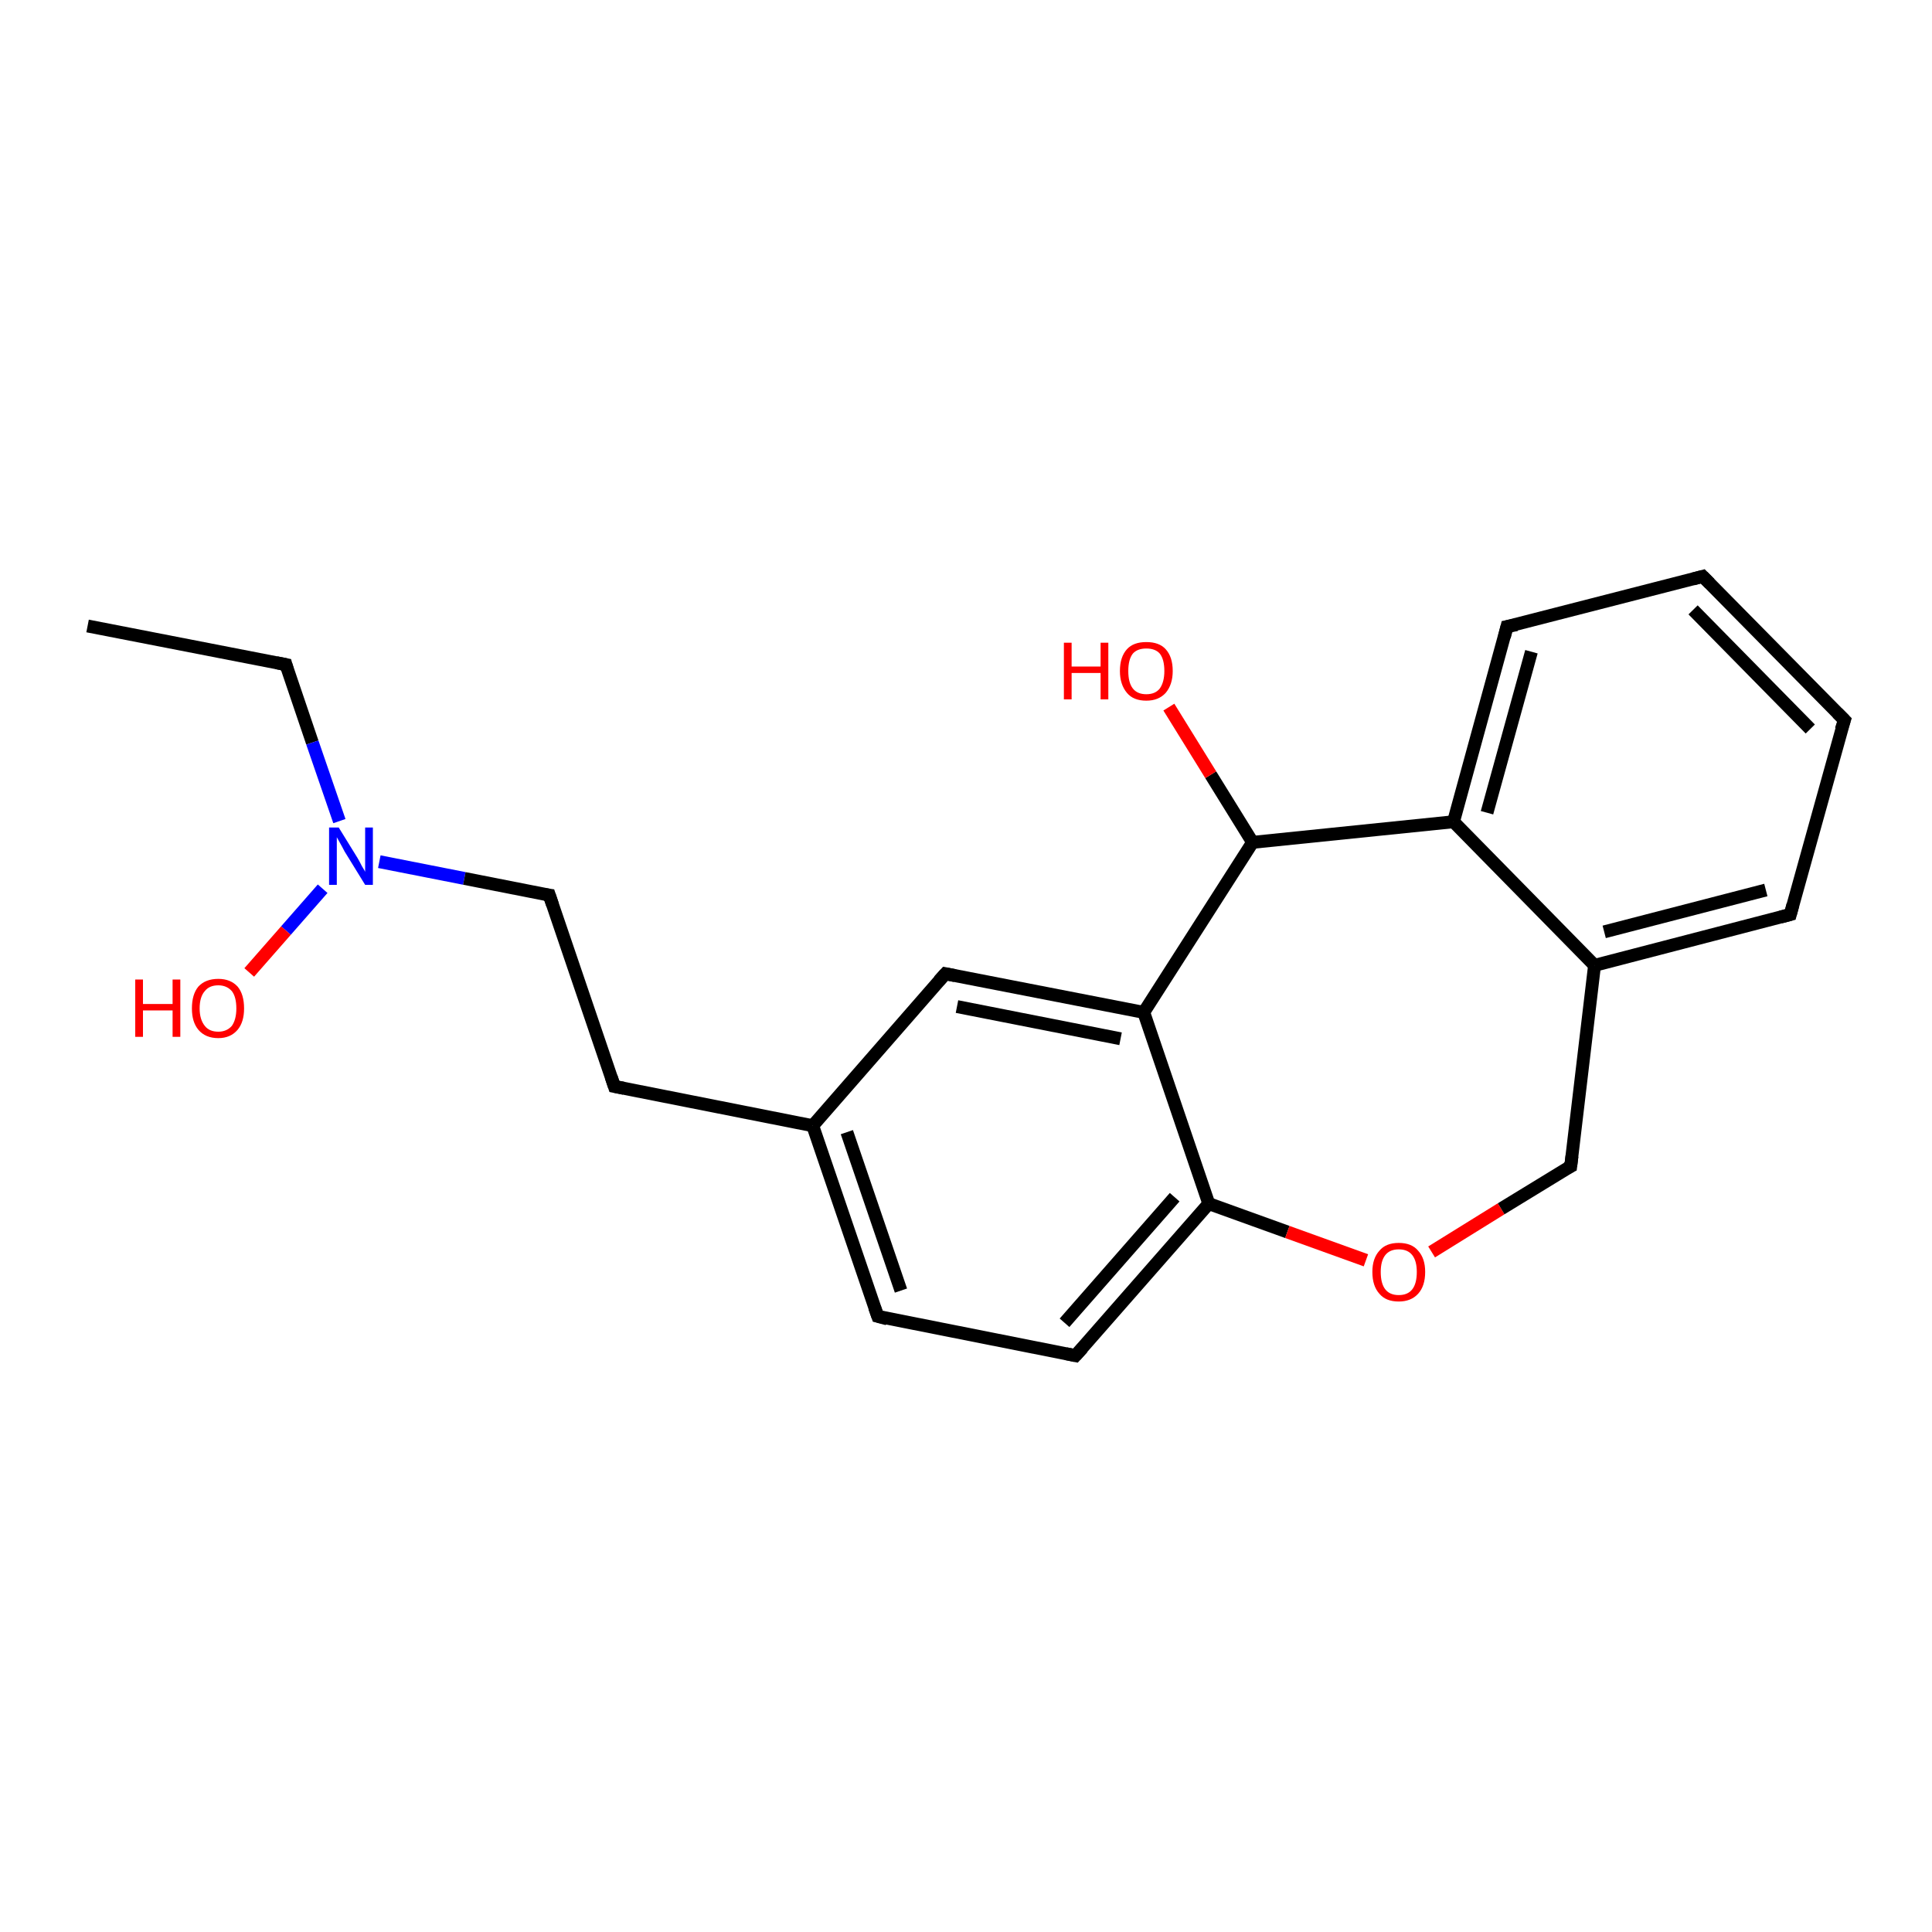 <?xml version='1.0' encoding='iso-8859-1'?>
<svg version='1.1' baseProfile='full'
              xmlns='http://www.w3.org/2000/svg'
                      xmlns:rdkit='http://www.rdkit.org/xml'
                      xmlns:xlink='http://www.w3.org/1999/xlink'
                  xml:space='preserve'
width='300px' height='300px' viewBox='0 0 300 300'>
<!-- END OF HEADER -->
<rect style='opacity:1.0;fill:#FFFFFF;stroke:none' width='300.0' height='300.0' x='0.0' y='0.0'> </rect>
<path class='bond-0 atom-0 atom-1' d='M 13.6,97.2 L 44.4,103.2' style='fill:none;fill-rule:evenodd;stroke:#000000;stroke-width:2.0px;stroke-linecap:butt;stroke-linejoin:miter;stroke-opacity:1' />
<path class='bond-1 atom-1 atom-2' d='M 44.4,103.2 L 48.5,115.3' style='fill:none;fill-rule:evenodd;stroke:#000000;stroke-width:2.0px;stroke-linecap:butt;stroke-linejoin:miter;stroke-opacity:1' />
<path class='bond-1 atom-1 atom-2' d='M 48.5,115.3 L 52.7,127.5' style='fill:none;fill-rule:evenodd;stroke:#0000FF;stroke-width:2.0px;stroke-linecap:butt;stroke-linejoin:miter;stroke-opacity:1' />
<path class='bond-2 atom-2 atom-3' d='M 50.1,138.0 L 44.4,144.5' style='fill:none;fill-rule:evenodd;stroke:#0000FF;stroke-width:2.0px;stroke-linecap:butt;stroke-linejoin:miter;stroke-opacity:1' />
<path class='bond-2 atom-2 atom-3' d='M 44.4,144.5 L 38.7,151.0' style='fill:none;fill-rule:evenodd;stroke:#FF0000;stroke-width:2.0px;stroke-linecap:butt;stroke-linejoin:miter;stroke-opacity:1' />
<path class='bond-3 atom-2 atom-4' d='M 58.9,133.8 L 72.1,136.4' style='fill:none;fill-rule:evenodd;stroke:#0000FF;stroke-width:2.0px;stroke-linecap:butt;stroke-linejoin:miter;stroke-opacity:1' />
<path class='bond-3 atom-2 atom-4' d='M 72.1,136.4 L 85.3,139.0' style='fill:none;fill-rule:evenodd;stroke:#000000;stroke-width:2.0px;stroke-linecap:butt;stroke-linejoin:miter;stroke-opacity:1' />
<path class='bond-4 atom-4 atom-5' d='M 85.3,139.0 L 95.4,168.7' style='fill:none;fill-rule:evenodd;stroke:#000000;stroke-width:2.0px;stroke-linecap:butt;stroke-linejoin:miter;stroke-opacity:1' />
<path class='bond-5 atom-5 atom-6' d='M 95.4,168.7 L 126.2,174.8' style='fill:none;fill-rule:evenodd;stroke:#000000;stroke-width:2.0px;stroke-linecap:butt;stroke-linejoin:miter;stroke-opacity:1' />
<path class='bond-6 atom-6 atom-7' d='M 126.2,174.8 L 136.3,204.4' style='fill:none;fill-rule:evenodd;stroke:#000000;stroke-width:2.0px;stroke-linecap:butt;stroke-linejoin:miter;stroke-opacity:1' />
<path class='bond-6 atom-6 atom-7' d='M 131.5,175.8 L 139.9,200.4' style='fill:none;fill-rule:evenodd;stroke:#000000;stroke-width:2.0px;stroke-linecap:butt;stroke-linejoin:miter;stroke-opacity:1' />
<path class='bond-7 atom-7 atom-8' d='M 136.3,204.4 L 167.0,210.5' style='fill:none;fill-rule:evenodd;stroke:#000000;stroke-width:2.0px;stroke-linecap:butt;stroke-linejoin:miter;stroke-opacity:1' />
<path class='bond-8 atom-8 atom-9' d='M 167.0,210.5 L 187.7,186.9' style='fill:none;fill-rule:evenodd;stroke:#000000;stroke-width:2.0px;stroke-linecap:butt;stroke-linejoin:miter;stroke-opacity:1' />
<path class='bond-8 atom-8 atom-9' d='M 165.3,205.4 L 182.4,185.9' style='fill:none;fill-rule:evenodd;stroke:#000000;stroke-width:2.0px;stroke-linecap:butt;stroke-linejoin:miter;stroke-opacity:1' />
<path class='bond-9 atom-9 atom-10' d='M 187.7,186.9 L 199.9,191.3' style='fill:none;fill-rule:evenodd;stroke:#000000;stroke-width:2.0px;stroke-linecap:butt;stroke-linejoin:miter;stroke-opacity:1' />
<path class='bond-9 atom-9 atom-10' d='M 199.9,191.3 L 212.1,195.7' style='fill:none;fill-rule:evenodd;stroke:#FF0000;stroke-width:2.0px;stroke-linecap:butt;stroke-linejoin:miter;stroke-opacity:1' />
<path class='bond-10 atom-10 atom-11' d='M 222.3,194.4 L 233.1,187.7' style='fill:none;fill-rule:evenodd;stroke:#FF0000;stroke-width:2.0px;stroke-linecap:butt;stroke-linejoin:miter;stroke-opacity:1' />
<path class='bond-10 atom-10 atom-11' d='M 233.1,187.7 L 243.9,181.1' style='fill:none;fill-rule:evenodd;stroke:#000000;stroke-width:2.0px;stroke-linecap:butt;stroke-linejoin:miter;stroke-opacity:1' />
<path class='bond-11 atom-11 atom-12' d='M 243.9,181.1 L 247.6,149.9' style='fill:none;fill-rule:evenodd;stroke:#000000;stroke-width:2.0px;stroke-linecap:butt;stroke-linejoin:miter;stroke-opacity:1' />
<path class='bond-12 atom-12 atom-13' d='M 247.6,149.9 L 278.0,142.0' style='fill:none;fill-rule:evenodd;stroke:#000000;stroke-width:2.0px;stroke-linecap:butt;stroke-linejoin:miter;stroke-opacity:1' />
<path class='bond-12 atom-12 atom-13' d='M 249.1,144.7 L 274.2,138.2' style='fill:none;fill-rule:evenodd;stroke:#000000;stroke-width:2.0px;stroke-linecap:butt;stroke-linejoin:miter;stroke-opacity:1' />
<path class='bond-13 atom-13 atom-14' d='M 278.0,142.0 L 286.4,111.8' style='fill:none;fill-rule:evenodd;stroke:#000000;stroke-width:2.0px;stroke-linecap:butt;stroke-linejoin:miter;stroke-opacity:1' />
<path class='bond-14 atom-14 atom-15' d='M 286.4,111.8 L 264.4,89.5' style='fill:none;fill-rule:evenodd;stroke:#000000;stroke-width:2.0px;stroke-linecap:butt;stroke-linejoin:miter;stroke-opacity:1' />
<path class='bond-14 atom-14 atom-15' d='M 281.1,113.2 L 262.9,94.7' style='fill:none;fill-rule:evenodd;stroke:#000000;stroke-width:2.0px;stroke-linecap:butt;stroke-linejoin:miter;stroke-opacity:1' />
<path class='bond-15 atom-15 atom-16' d='M 264.4,89.5 L 234.0,97.3' style='fill:none;fill-rule:evenodd;stroke:#000000;stroke-width:2.0px;stroke-linecap:butt;stroke-linejoin:miter;stroke-opacity:1' />
<path class='bond-16 atom-16 atom-17' d='M 234.0,97.3 L 225.7,127.6' style='fill:none;fill-rule:evenodd;stroke:#000000;stroke-width:2.0px;stroke-linecap:butt;stroke-linejoin:miter;stroke-opacity:1' />
<path class='bond-16 atom-16 atom-17' d='M 237.8,101.2 L 230.9,126.2' style='fill:none;fill-rule:evenodd;stroke:#000000;stroke-width:2.0px;stroke-linecap:butt;stroke-linejoin:miter;stroke-opacity:1' />
<path class='bond-17 atom-17 atom-18' d='M 225.7,127.6 L 194.5,130.8' style='fill:none;fill-rule:evenodd;stroke:#000000;stroke-width:2.0px;stroke-linecap:butt;stroke-linejoin:miter;stroke-opacity:1' />
<path class='bond-18 atom-18 atom-19' d='M 194.5,130.8 L 188.0,120.3' style='fill:none;fill-rule:evenodd;stroke:#000000;stroke-width:2.0px;stroke-linecap:butt;stroke-linejoin:miter;stroke-opacity:1' />
<path class='bond-18 atom-18 atom-19' d='M 188.0,120.3 L 181.5,109.8' style='fill:none;fill-rule:evenodd;stroke:#FF0000;stroke-width:2.0px;stroke-linecap:butt;stroke-linejoin:miter;stroke-opacity:1' />
<path class='bond-19 atom-18 atom-20' d='M 194.5,130.8 L 177.6,157.2' style='fill:none;fill-rule:evenodd;stroke:#000000;stroke-width:2.0px;stroke-linecap:butt;stroke-linejoin:miter;stroke-opacity:1' />
<path class='bond-20 atom-20 atom-21' d='M 177.6,157.2 L 146.8,151.2' style='fill:none;fill-rule:evenodd;stroke:#000000;stroke-width:2.0px;stroke-linecap:butt;stroke-linejoin:miter;stroke-opacity:1' />
<path class='bond-20 atom-20 atom-21' d='M 174.0,161.3 L 148.6,156.3' style='fill:none;fill-rule:evenodd;stroke:#000000;stroke-width:2.0px;stroke-linecap:butt;stroke-linejoin:miter;stroke-opacity:1' />
<path class='bond-21 atom-21 atom-6' d='M 146.8,151.2 L 126.2,174.8' style='fill:none;fill-rule:evenodd;stroke:#000000;stroke-width:2.0px;stroke-linecap:butt;stroke-linejoin:miter;stroke-opacity:1' />
<path class='bond-22 atom-20 atom-9' d='M 177.6,157.2 L 187.7,186.9' style='fill:none;fill-rule:evenodd;stroke:#000000;stroke-width:2.0px;stroke-linecap:butt;stroke-linejoin:miter;stroke-opacity:1' />
<path class='bond-23 atom-17 atom-12' d='M 225.7,127.6 L 247.6,149.9' style='fill:none;fill-rule:evenodd;stroke:#000000;stroke-width:2.0px;stroke-linecap:butt;stroke-linejoin:miter;stroke-opacity:1' />
<path d='M 42.9,102.9 L 44.4,103.2 L 44.6,103.9' style='fill:none;stroke:#000000;stroke-width:2.0px;stroke-linecap:butt;stroke-linejoin:miter;stroke-opacity:1;' />
<path d='M 84.6,138.9 L 85.3,139.0 L 85.8,140.5' style='fill:none;stroke:#000000;stroke-width:2.0px;stroke-linecap:butt;stroke-linejoin:miter;stroke-opacity:1;' />
<path d='M 94.9,167.2 L 95.4,168.7 L 96.9,169.0' style='fill:none;stroke:#000000;stroke-width:2.0px;stroke-linecap:butt;stroke-linejoin:miter;stroke-opacity:1;' />
<path d='M 135.8,203.0 L 136.3,204.4 L 137.8,204.8' style='fill:none;stroke:#000000;stroke-width:2.0px;stroke-linecap:butt;stroke-linejoin:miter;stroke-opacity:1;' />
<path d='M 165.5,210.2 L 167.0,210.5 L 168.1,209.3' style='fill:none;stroke:#000000;stroke-width:2.0px;stroke-linecap:butt;stroke-linejoin:miter;stroke-opacity:1;' />
<path d='M 243.3,181.4 L 243.9,181.1 L 244.1,179.5' style='fill:none;stroke:#000000;stroke-width:2.0px;stroke-linecap:butt;stroke-linejoin:miter;stroke-opacity:1;' />
<path d='M 276.5,142.4 L 278.0,142.0 L 278.4,140.5' style='fill:none;stroke:#000000;stroke-width:2.0px;stroke-linecap:butt;stroke-linejoin:miter;stroke-opacity:1;' />
<path d='M 285.9,113.3 L 286.4,111.8 L 285.3,110.7' style='fill:none;stroke:#000000;stroke-width:2.0px;stroke-linecap:butt;stroke-linejoin:miter;stroke-opacity:1;' />
<path d='M 265.5,90.6 L 264.4,89.5 L 262.9,89.9' style='fill:none;stroke:#000000;stroke-width:2.0px;stroke-linecap:butt;stroke-linejoin:miter;stroke-opacity:1;' />
<path d='M 235.5,97.0 L 234.0,97.3 L 233.6,98.9' style='fill:none;stroke:#000000;stroke-width:2.0px;stroke-linecap:butt;stroke-linejoin:miter;stroke-opacity:1;' />
<path d='M 148.3,151.5 L 146.8,151.2 L 145.8,152.3' style='fill:none;stroke:#000000;stroke-width:2.0px;stroke-linecap:butt;stroke-linejoin:miter;stroke-opacity:1;' />
<path class='atom-2' d='M 52.6 128.5
L 55.5 133.2
Q 55.8 133.7, 56.2 134.5
Q 56.7 135.3, 56.7 135.4
L 56.7 128.5
L 57.9 128.5
L 57.9 137.4
L 56.7 137.4
L 53.5 132.2
Q 53.2 131.6, 52.8 130.9
Q 52.4 130.2, 52.3 130.0
L 52.3 137.4
L 51.1 137.4
L 51.1 128.5
L 52.6 128.5
' fill='#0000FF'/>
<path class='atom-3' d='M 21.0 152.1
L 22.2 152.1
L 22.2 155.9
L 26.8 155.9
L 26.8 152.1
L 28.0 152.1
L 28.0 161.0
L 26.8 161.0
L 26.8 156.9
L 22.2 156.9
L 22.2 161.0
L 21.0 161.0
L 21.0 152.1
' fill='#FF0000'/>
<path class='atom-3' d='M 29.8 156.6
Q 29.8 154.4, 30.8 153.2
Q 31.9 152.0, 33.9 152.0
Q 35.8 152.0, 36.9 153.2
Q 37.9 154.4, 37.9 156.6
Q 37.9 158.7, 36.9 159.9
Q 35.8 161.2, 33.9 161.2
Q 31.9 161.2, 30.8 159.9
Q 29.8 158.7, 29.8 156.6
M 33.9 160.2
Q 35.2 160.2, 36.0 159.3
Q 36.7 158.3, 36.7 156.6
Q 36.7 154.8, 36.0 153.9
Q 35.2 153.0, 33.9 153.0
Q 32.5 153.0, 31.8 153.9
Q 31.0 154.8, 31.0 156.6
Q 31.0 158.3, 31.8 159.3
Q 32.5 160.2, 33.9 160.2
' fill='#FF0000'/>
<path class='atom-10' d='M 213.1 197.5
Q 213.1 195.4, 214.2 194.2
Q 215.2 193.0, 217.2 193.0
Q 219.2 193.0, 220.2 194.2
Q 221.3 195.4, 221.3 197.5
Q 221.3 199.7, 220.2 200.9
Q 219.1 202.1, 217.2 202.1
Q 215.2 202.1, 214.2 200.9
Q 213.1 199.7, 213.1 197.5
M 217.2 201.1
Q 218.6 201.1, 219.3 200.2
Q 220.0 199.3, 220.0 197.5
Q 220.0 195.8, 219.3 194.9
Q 218.6 194.0, 217.2 194.0
Q 215.8 194.0, 215.1 194.9
Q 214.4 195.8, 214.4 197.5
Q 214.4 199.3, 215.1 200.2
Q 215.8 201.1, 217.2 201.1
' fill='#FF0000'/>
<path class='atom-19' d='M 165.2 99.8
L 166.4 99.8
L 166.4 103.5
L 170.9 103.5
L 170.9 99.8
L 172.1 99.8
L 172.1 108.6
L 170.9 108.6
L 170.9 104.5
L 166.4 104.5
L 166.4 108.6
L 165.2 108.6
L 165.2 99.8
' fill='#FF0000'/>
<path class='atom-19' d='M 173.9 104.2
Q 173.9 102.0, 175.0 100.8
Q 176.0 99.7, 178.0 99.7
Q 180.0 99.7, 181.0 100.8
Q 182.1 102.0, 182.1 104.2
Q 182.1 106.3, 181.0 107.6
Q 179.9 108.8, 178.0 108.8
Q 176.0 108.8, 175.0 107.6
Q 173.9 106.3, 173.9 104.2
M 178.0 107.8
Q 179.4 107.8, 180.1 106.9
Q 180.8 105.9, 180.8 104.2
Q 180.8 102.4, 180.1 101.5
Q 179.4 100.7, 178.0 100.7
Q 176.6 100.7, 175.9 101.5
Q 175.2 102.4, 175.2 104.2
Q 175.2 106.0, 175.9 106.9
Q 176.6 107.8, 178.0 107.8
' fill='#FF0000'/>
</svg>
